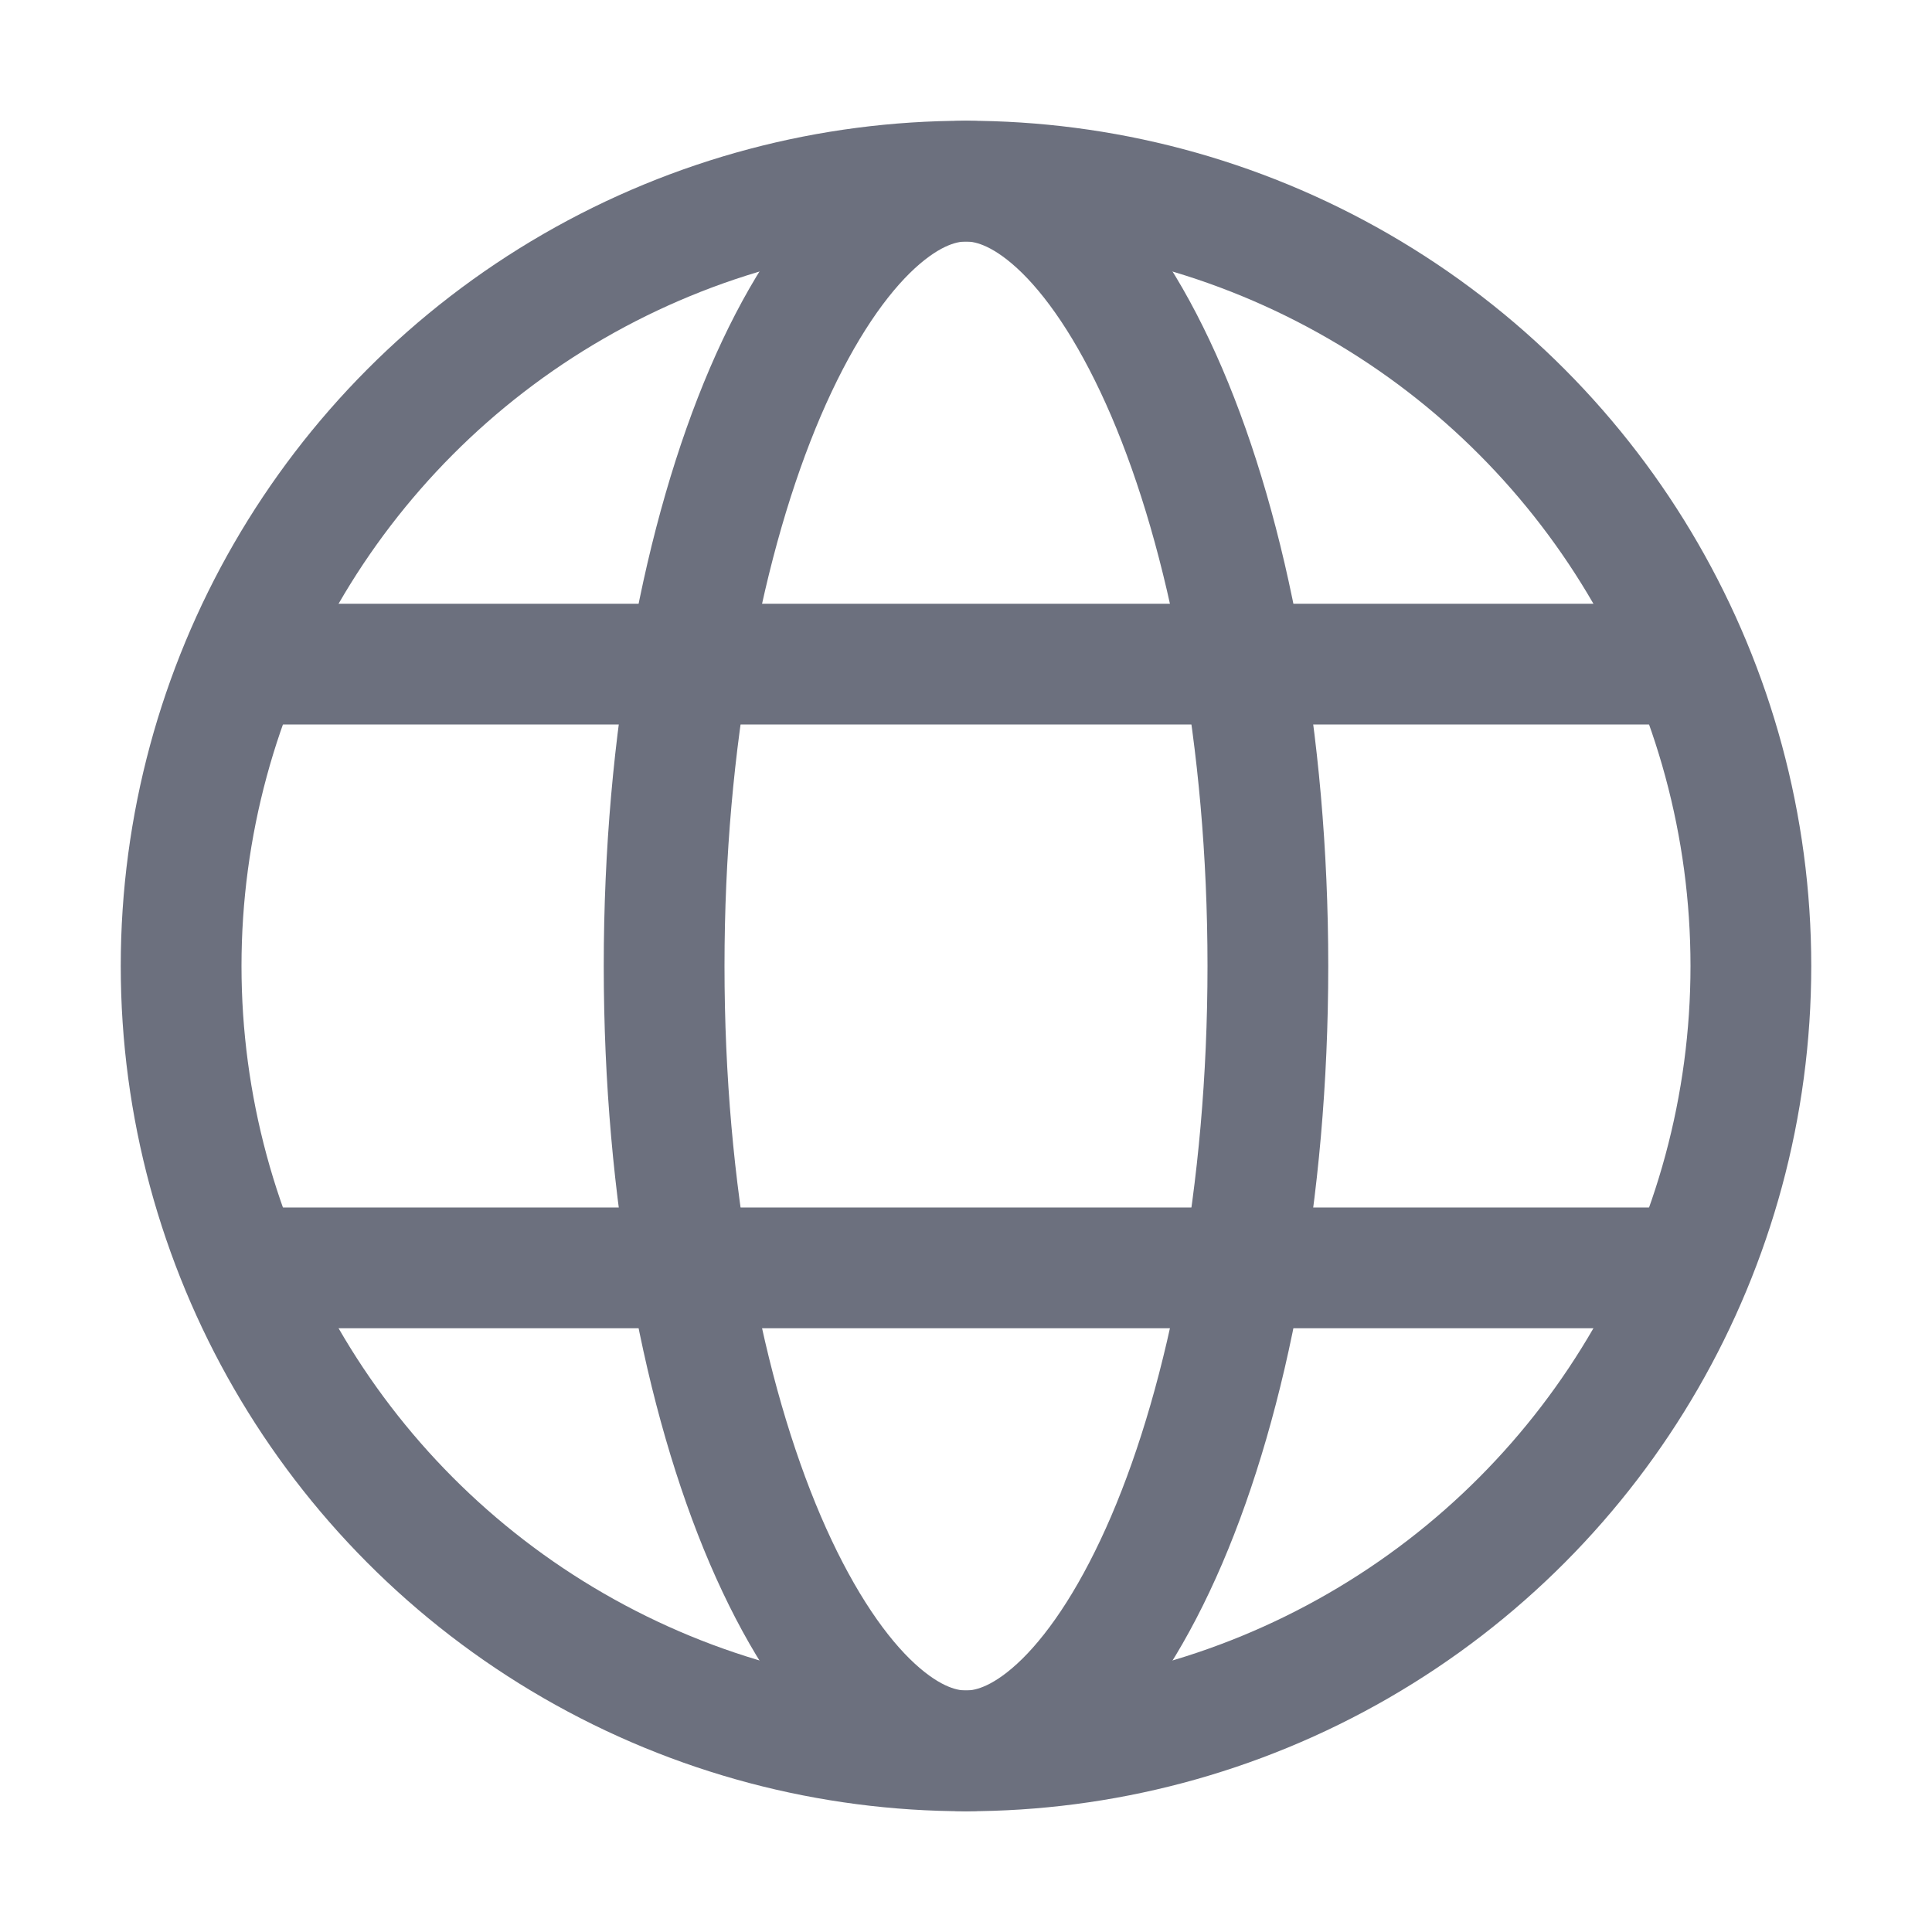 <svg width="16" height="16" viewBox="0 0 16 16" fill="none" xmlns="http://www.w3.org/2000/svg"> 
 <circle cx="8" cy="8" r="6.5" stroke="#6C707E" /> 
 <path d="M10.5 8C10.5 9.882 10.172 11.562 9.662 12.753C9.406 13.349 9.115 13.8 8.817 14.094C8.52 14.386 8.245 14.5 8 14.5C7.755 14.5 7.48 14.386 7.183 14.094C6.885 13.8 6.594 13.349 6.338 12.753C5.828 11.562 5.5 9.882 5.5 8C5.5 6.118 5.828 4.438 6.338 3.247C6.594 2.651 6.885 2.2 7.183 1.906C7.48 1.614 7.755 1.5 8 1.5C8.245 1.5 8.52 1.614 8.817 1.906C9.115 2.2 9.406 2.651 9.662 3.247C10.172 4.438 10.5 6.118 10.5 8Z" stroke="#6C707E" /> 
 <path d="M14.222 5.5H1.777" stroke="#6C707E" /> 
 <path d="M14.222 10.5H1.777" stroke="#6C707E" /> 
</svg>